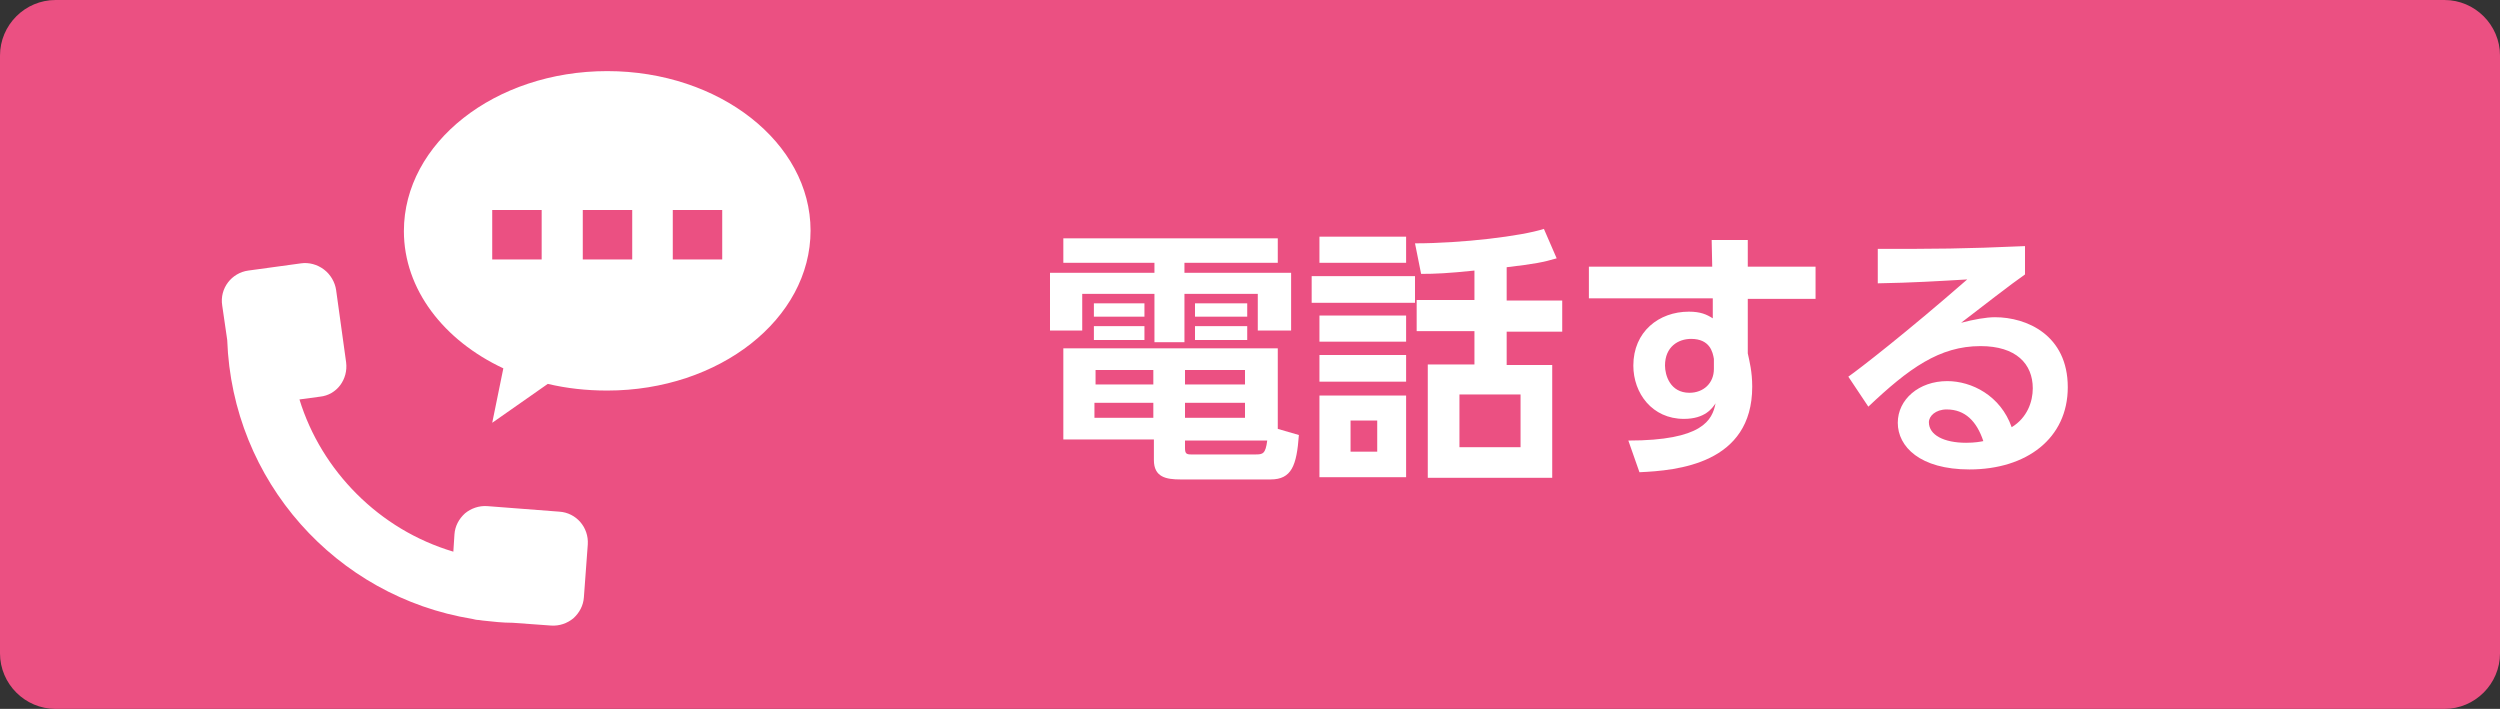 <?xml version="1.0" encoding="utf-8"?>
<!-- Generator: Adobe Illustrator 26.0.2, SVG Export Plug-In . SVG Version: 6.00 Build 0)  -->
<svg version="1.1" id="レイヤー_1" xmlns="http://www.w3.org/2000/svg" xmlns:xlink="http://www.w3.org/1999/xlink" x="0px"
	 y="0px" width="450px" height="127.6px" viewBox="0 0 450 127.6" style="enable-background:new 0 0 450 127.6;"
	 xml:space="preserve">
<rect x="0" y="0" width="450" height="127.6" fill="#333333" stroke="none"/>
<style type="text/css">
	.st0{fill:#EB5082;}
	.st1{fill:#FFFFFF;}
</style>
<g>
	<path class="st0" d="M0,10C0,4.5,4.5,0,10,0h430c5.5,0,10,4.5,10,10v107.6c0,5.5-4.5,10-10,10H10c-5.5,0-10-4.5-10-10V10z"/>
</g>
<g id="_x37_0_00000024716923351664075160000009070313314769757857_">
	<path class="st1" d="M62.3,65.2l-1.8-13c-0.2-1.4-1-2.8-2.2-3.7c-1.2-0.9-2.7-1.3-4.1-1.1l-9.5,1.3c-3,0.4-5.2,3.2-4.7,6.3l0.9,6.2
		c0.9,25.4,19.6,46.2,44.1,50.2c0.4,0.1,0.8,0.2,1.2,0.2l0.7,0.1c1.8,0.2,3.6,0.4,5.4,0.4l6.9,0.5c1.5,0.1,2.9-0.4,4-1.3
		c1.1-1,1.8-2.3,1.9-3.8l0.7-9.5c0.2-3.1-2.1-5.7-5.1-5.9l-13-1c-1.5-0.1-2.9,0.4-4,1.3c-1.1,1-1.8,2.3-1.9,3.8l-0.2,3.1
		c-6.7-2-12.6-5.6-17.4-10.4c-4.7-4.7-8.3-10.5-10.3-17l3.7-0.5C60.6,71.1,62.7,68.3,62.3,65.2z"/>
	<path class="st1" d="M109.3,12.8c-20.2,0-36.6,12.9-36.6,28.8c0,10.5,7.2,19.7,17.9,24.7l-2,9.8l10-7c3.4,0.8,6.9,1.2,10.7,1.2
		c20.2,0,36.6-12.9,36.6-28.8C145.9,25.7,129.5,12.8,109.3,12.8z M97.5,46.7h-8.9v-8.9h8.9V46.7z M113.8,46.7h-8.9v-8.9h8.9V46.7z
		 M130,46.7h-8.9v-8.9h8.9V46.7z"/>
</g>
<g>
	<path class="st1" d="M230,47.3h-16.8v1.8h19.2v10.4h-6v-6.6h-13.2v8.7h-5.4v-8.7h-13v6.6h-5.8V49.1h18.8v-1.8h-16.4v-4.4H230V47.3z
		 M233.8,78.3c-0.4,5.5-1.3,8-5.1,8h-16.2c-2.6,0-4.8-0.4-4.8-3.5v-3.7h-16.3V62.7h38.6v14.5L233.8,78.3z M206,54.6V57h-9.1v-2.4
		H206z M206,58.7v2.5h-9.1v-2.5H206z M207.6,72.5H197v2.7h10.6V72.5z M207.6,66.6h-10.4v2.6h10.4V66.6z M224.1,66.6h-10.8v2.6h10.8
		V66.6z M224.1,72.5h-10.8v2.7h10.8V72.5z M226,81.8c1.3,0,1.8-0.1,2.1-2.5h-14.8v1.3c0,1,0.2,1.2,1.1,1.2H226z M224.5,54.6V57h-9.4
		v-2.4H224.5z M224.5,58.7v2.5h-9.4v-2.5H224.5z"/>
	<path class="st1" d="M254.7,49.7v4.8h-18.6v-4.8H254.7z M253.1,42.6v4.7h-15.6v-4.7H253.1z M253.1,56.8v4.7h-15.6v-4.7H253.1z
		 M253.1,63.9v4.8h-15.6v-4.8H253.1z M253.1,71.2v14.7h-15.6V71.2H253.1z M247.9,75.7h-4.8v5.6h4.8V75.7z M271.2,54.1h10v5.6h-10v6
		h8.2v20.3H257V65.6h8.4v-6h-10.4v-5.6h10.4v-5.3c-4.8,0.5-7.1,0.6-9.6,0.6l-1.1-5.5c8.5,0,19.2-1.3,23.2-2.6l2.3,5.3
		c-2.4,0.7-3.9,1-9,1.6V54.1z M273.7,71h-11v9.5h11V71z"/>
	<path class="st1" d="M326.8,48v5.8h-12.2v9.8c0.3,1.4,0.8,3.3,0.8,6c0,13.9-13.5,15.1-20.3,15.4l-2-5.7c13.4,0,15.1-3.7,15.7-6.7
		c-0.6,0.9-1.9,2.8-5.7,2.8c-5.7,0-9.1-4.6-9.1-9.6c0-6.1,4.6-9.7,10-9.7c2.1,0,3.2,0.5,4.3,1.2l0-3.6h-22.3V48h22.2l-0.1-4.8h6.5
		V48H326.8z M308.5,64.6c-0.2-1.2-0.7-3.6-4.1-3.6c-2.3,0-4.7,1.4-4.7,4.8c0,1.7,0.9,4.9,4.4,4.9c2.5,0,4.4-1.7,4.4-4.3V64.6z"/>
	<path class="st1" d="M364.5,49.4c-2.6,1.8-7.7,5.8-11.5,8.7c2.3-0.6,4.5-1,6.1-1c5.7,0,13.1,3.2,13.1,12.6
		c0,9.2-7.4,14.8-17.7,14.8c-8.9,0-12.9-4.1-12.9-8.4c0-4.2,3.8-7.5,8.9-7.5c4.4,0,9.6,2.6,11.6,8.3c2.8-1.7,3.8-4.6,3.8-7
		c0-4.4-3-7.6-9.4-7.6c-7.4,0-12.9,4-20.2,10.9l-3.6-5.4c2-1.4,10.4-7.9,21.4-17.5c-5.1,0.3-10,0.6-16.1,0.7v-6.2
		c10.5,0,15.2,0,26.5-0.5V49.4z M350.4,73.7c-2,0-3.2,1.2-3.2,2.3c0,2.3,2.7,3.7,6.7,3.7c1.6,0,2.6-0.2,3.1-0.3
		C355.8,75.8,353.7,73.7,350.4,73.7z"/>
</g>
</svg>

